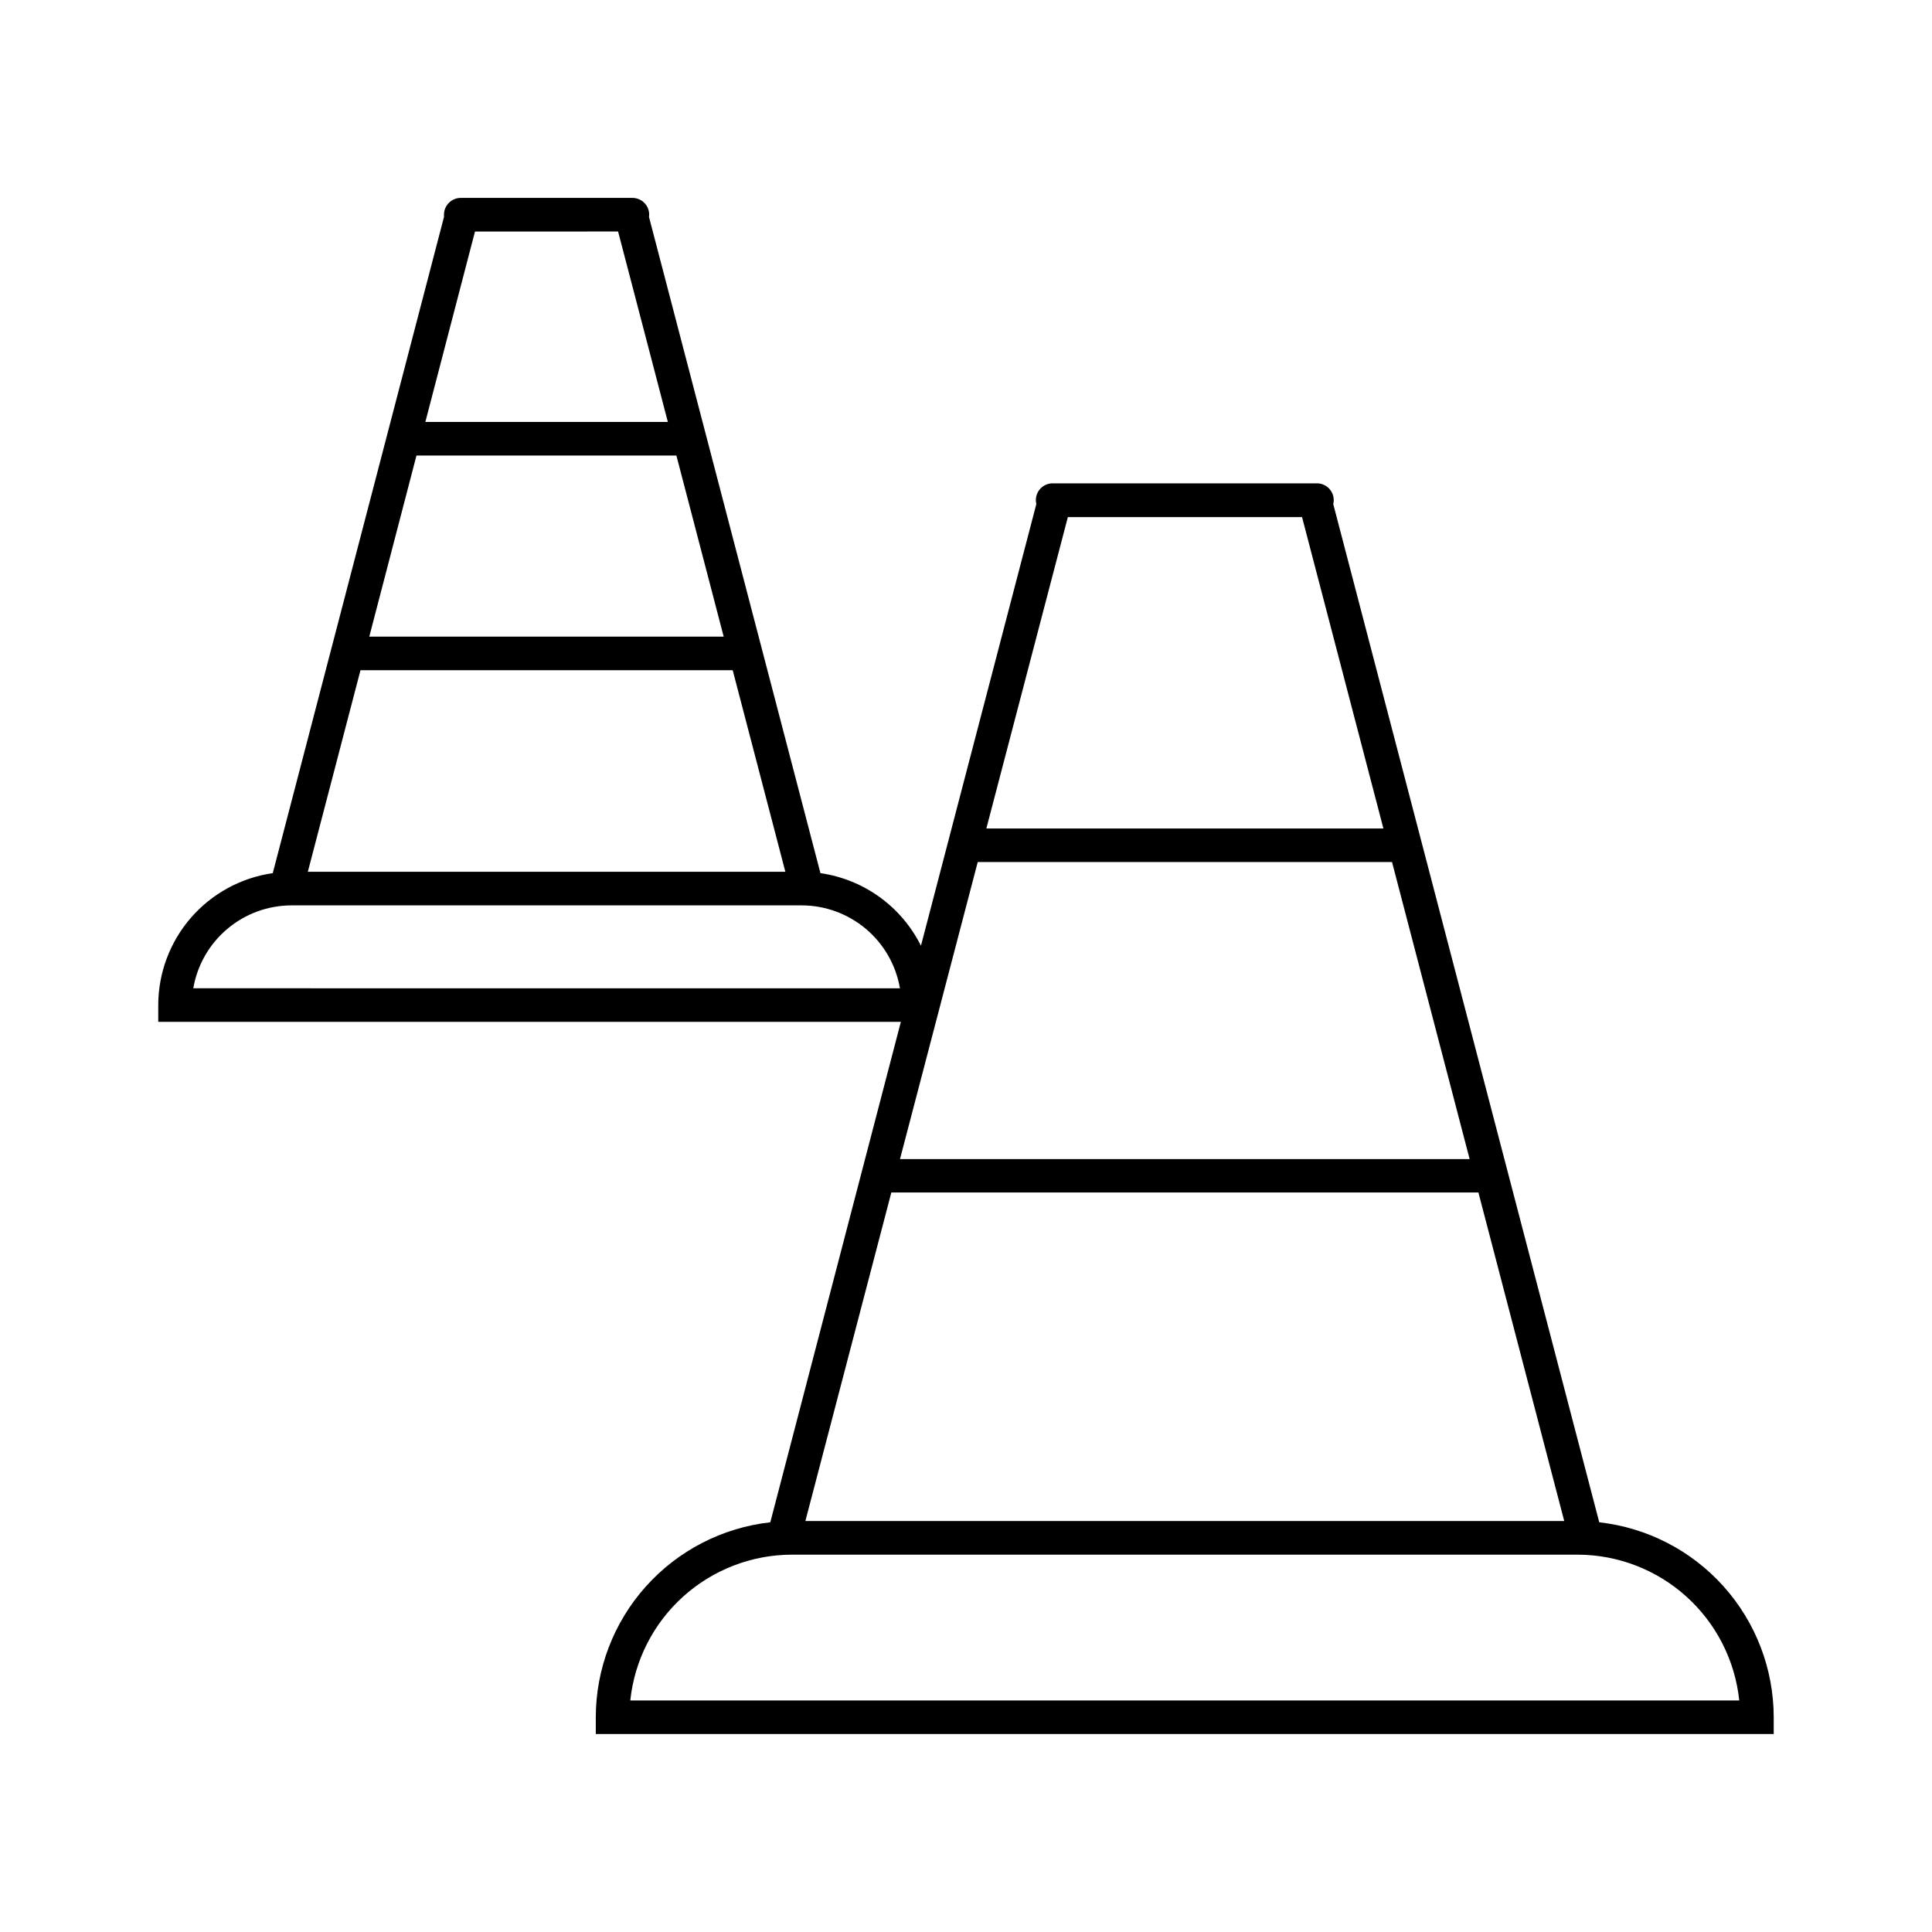 <?xml version="1.0" encoding="UTF-8"?>
<!-- Uploaded to: ICON Repo, www.iconrepo.com, Generator: ICON Repo Mixer Tools -->
<svg fill="#000000" width="800px" height="800px" version="1.1" viewBox="144 144 512 512" xmlns="http://www.w3.org/2000/svg">
 <path d="m567.82 547.43-70.492-269.84c0.082-0.34 0.125-0.691 0.125-1.043 0-2.457-1.988-4.453-4.445-4.457h-70.051c-2.461 0.004-4.449 2-4.449 4.457 0.004 0.352 0.047 0.703 0.129 1.043l-30.574 117.04c-5.188-10.391-15.141-17.582-26.637-19.238l-45.43-173.88c0.027-0.203 0.047-0.41 0.047-0.617 0-2.457-1.992-4.449-4.449-4.449h-45.48c-1.18-0.004-2.312 0.465-3.148 1.301-0.836 0.832-1.309 1.965-1.309 3.148-0.012 0.207-0.012 0.414 0 0.617l-45.371 173.88c-8.418 1.207-16.117 5.406-21.688 11.824-5.574 6.422-8.648 14.637-8.66 23.137v4.449h196.8l-34.598 132.62c-12.707 1.426-24.445 7.481-32.977 17.008s-13.254 21.863-13.27 34.652v4.449l312.16-0.004v-4.449 0.004c-0.016-12.789-4.738-25.121-13.266-34.648-8.531-9.531-20.266-15.586-32.973-17.012zm-328.29-225.81h98.645l13.953 53.41-126.55 0.004zm14.84-56.902h68.879l12.535 48h-93.922zm15.508-59.363 37.922-0.004 13.188 50.469-64.266 0.004zm-74.656 200.55c1.055-6.144 4.25-11.719 9.016-15.738 4.766-4.019 10.797-6.227 17.031-6.234h135.18c6.234 0.008 12.266 2.219 17.031 6.238 4.766 4.019 7.957 9.59 9.016 15.734zm184.99 54.121h155.58l22.742 87.055h-201.1zm22.898-87.578h109.79l20.566 78.719-150.96 0.004zm23.883-91.414h62.062l21.559 82.52h-105.22zm-115.96 313.61c1.113-10.598 6.106-20.406 14.02-27.543 7.914-7.133 18.188-11.086 28.844-11.098h208.16c10.656 0.012 20.93 3.965 28.844 11.098 7.914 7.137 12.906 16.945 14.02 27.543z"/>
</svg>